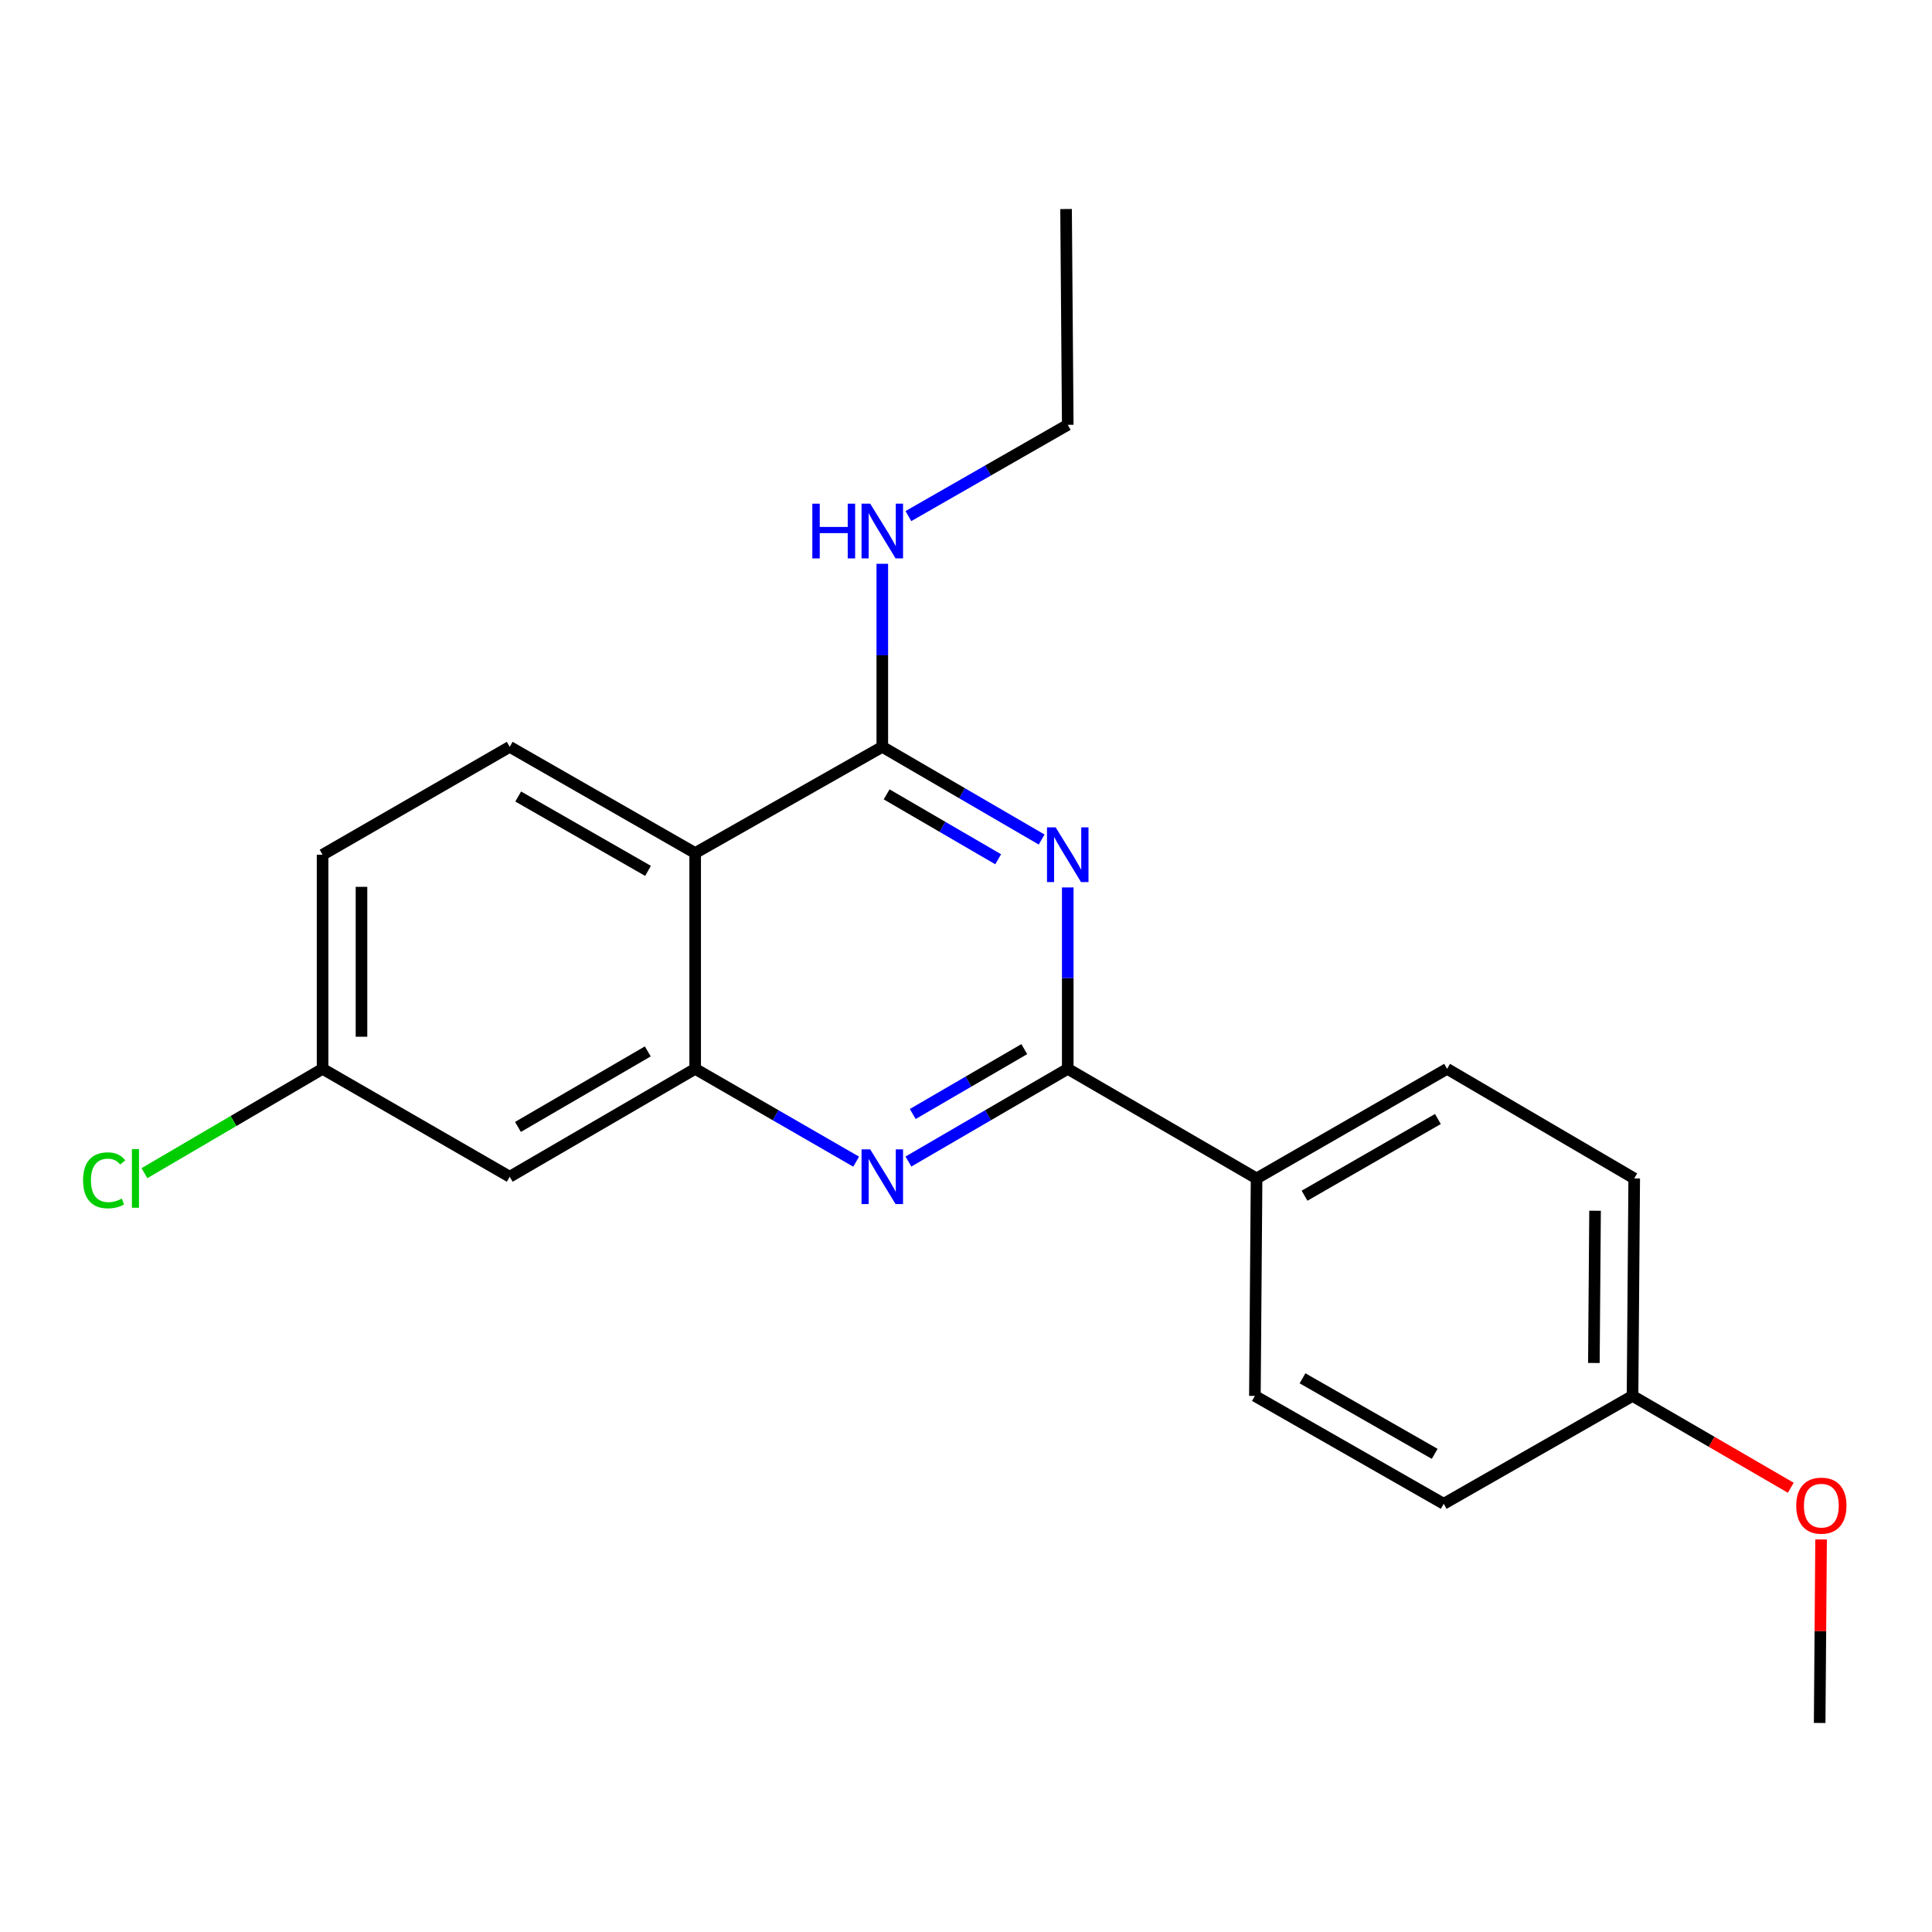 <?xml version='1.0' encoding='iso-8859-1'?>
<svg version='1.1' baseProfile='full'
              xmlns='http://www.w3.org/2000/svg'
                      xmlns:rdkit='http://www.rdkit.org/xml'
                      xmlns:xlink='http://www.w3.org/1999/xlink'
                  xml:space='preserve'
width='1000px' height='1000px' viewBox='0 0 1000 1000'>
<!-- END OF HEADER -->
<rect style='opacity:1.0;fill:#FFFFFF;stroke:none' width='1000' height='1000' x='0' y='0'> </rect>
<path class='bond-0' d='M 456.678,291.816 L 456.678,339.188' style='fill:none;fill-rule:evenodd;stroke:#0000FF;stroke-width:6px;stroke-linecap:butt;stroke-linejoin:miter;stroke-opacity:1' />
<path class='bond-0' d='M 456.678,339.188 L 456.678,386.559' style='fill:none;fill-rule:evenodd;stroke:#000000;stroke-width:6px;stroke-linecap:butt;stroke-linejoin:miter;stroke-opacity:1' />
<path class='bond-1' d='M 470.184,267.129 L 511.425,243.509' style='fill:none;fill-rule:evenodd;stroke:#0000FF;stroke-width:6px;stroke-linecap:butt;stroke-linejoin:miter;stroke-opacity:1' />
<path class='bond-1' d='M 511.425,243.509 L 552.667,219.889' style='fill:none;fill-rule:evenodd;stroke:#000000;stroke-width:6px;stroke-linecap:butt;stroke-linejoin:miter;stroke-opacity:1' />
<path class='bond-2' d='M 166.968,442.407 L 166.968,553.23' style='fill:none;fill-rule:evenodd;stroke:#000000;stroke-width:6px;stroke-linecap:butt;stroke-linejoin:miter;stroke-opacity:1' />
<path class='bond-2' d='M 187.106,459.03 L 187.106,536.606' style='fill:none;fill-rule:evenodd;stroke:#000000;stroke-width:6px;stroke-linecap:butt;stroke-linejoin:miter;stroke-opacity:1' />
<path class='bond-3' d='M 166.968,442.407 L 263.829,386.559' style='fill:none;fill-rule:evenodd;stroke:#000000;stroke-width:6px;stroke-linecap:butt;stroke-linejoin:miter;stroke-opacity:1' />
<path class='bond-4' d='M 166.968,553.23 L 120.861,580.23' style='fill:none;fill-rule:evenodd;stroke:#000000;stroke-width:6px;stroke-linecap:butt;stroke-linejoin:miter;stroke-opacity:1' />
<path class='bond-4' d='M 120.861,580.23 L 74.754,607.229' style='fill:none;fill-rule:evenodd;stroke:#00CC00;stroke-width:6px;stroke-linecap:butt;stroke-linejoin:miter;stroke-opacity:1' />
<path class='bond-5' d='M 166.968,553.23 L 263.829,609.078' style='fill:none;fill-rule:evenodd;stroke:#000000;stroke-width:6px;stroke-linecap:butt;stroke-linejoin:miter;stroke-opacity:1' />
<path class='bond-6' d='M 263.829,609.078 L 359.818,553.23' style='fill:none;fill-rule:evenodd;stroke:#000000;stroke-width:6px;stroke-linecap:butt;stroke-linejoin:miter;stroke-opacity:1' />
<path class='bond-6' d='M 268.101,583.295 L 335.292,544.201' style='fill:none;fill-rule:evenodd;stroke:#000000;stroke-width:6px;stroke-linecap:butt;stroke-linejoin:miter;stroke-opacity:1' />
<path class='bond-7' d='M 263.829,386.559 L 359.818,441.534' style='fill:none;fill-rule:evenodd;stroke:#000000;stroke-width:6px;stroke-linecap:butt;stroke-linejoin:miter;stroke-opacity:1' />
<path class='bond-7' d='M 268.219,412.28 L 335.411,450.763' style='fill:none;fill-rule:evenodd;stroke:#000000;stroke-width:6px;stroke-linecap:butt;stroke-linejoin:miter;stroke-opacity:1' />
<path class='bond-8' d='M 359.818,441.534 L 359.818,553.23' style='fill:none;fill-rule:evenodd;stroke:#000000;stroke-width:6px;stroke-linecap:butt;stroke-linejoin:miter;stroke-opacity:1' />
<path class='bond-9' d='M 359.818,441.534 L 456.678,386.559' style='fill:none;fill-rule:evenodd;stroke:#000000;stroke-width:6px;stroke-linecap:butt;stroke-linejoin:miter;stroke-opacity:1' />
<path class='bond-10' d='M 359.818,553.23 L 401.48,577.252' style='fill:none;fill-rule:evenodd;stroke:#000000;stroke-width:6px;stroke-linecap:butt;stroke-linejoin:miter;stroke-opacity:1' />
<path class='bond-10' d='M 401.48,577.252 L 443.143,601.273' style='fill:none;fill-rule:evenodd;stroke:#0000FF;stroke-width:6px;stroke-linecap:butt;stroke-linejoin:miter;stroke-opacity:1' />
<path class='bond-11' d='M 470.195,601.214 L 511.431,577.222' style='fill:none;fill-rule:evenodd;stroke:#0000FF;stroke-width:6px;stroke-linecap:butt;stroke-linejoin:miter;stroke-opacity:1' />
<path class='bond-11' d='M 511.431,577.222 L 552.667,553.23' style='fill:none;fill-rule:evenodd;stroke:#000000;stroke-width:6px;stroke-linecap:butt;stroke-linejoin:miter;stroke-opacity:1' />
<path class='bond-11' d='M 472.439,576.61 L 501.304,559.816' style='fill:none;fill-rule:evenodd;stroke:#0000FF;stroke-width:6px;stroke-linecap:butt;stroke-linejoin:miter;stroke-opacity:1' />
<path class='bond-11' d='M 501.304,559.816 L 530.169,543.022' style='fill:none;fill-rule:evenodd;stroke:#000000;stroke-width:6px;stroke-linecap:butt;stroke-linejoin:miter;stroke-opacity:1' />
<path class='bond-12' d='M 552.667,553.23 L 552.667,506.284' style='fill:none;fill-rule:evenodd;stroke:#000000;stroke-width:6px;stroke-linecap:butt;stroke-linejoin:miter;stroke-opacity:1' />
<path class='bond-12' d='M 552.667,506.284 L 552.667,459.338' style='fill:none;fill-rule:evenodd;stroke:#0000FF;stroke-width:6px;stroke-linecap:butt;stroke-linejoin:miter;stroke-opacity:1' />
<path class='bond-13' d='M 552.667,553.23 L 650.4,609.95' style='fill:none;fill-rule:evenodd;stroke:#000000;stroke-width:6px;stroke-linecap:butt;stroke-linejoin:miter;stroke-opacity:1' />
<path class='bond-14' d='M 539.15,434.543 L 497.914,410.551' style='fill:none;fill-rule:evenodd;stroke:#0000FF;stroke-width:6px;stroke-linecap:butt;stroke-linejoin:miter;stroke-opacity:1' />
<path class='bond-14' d='M 497.914,410.551 L 456.678,386.559' style='fill:none;fill-rule:evenodd;stroke:#000000;stroke-width:6px;stroke-linecap:butt;stroke-linejoin:miter;stroke-opacity:1' />
<path class='bond-14' d='M 516.653,444.751 L 487.787,427.957' style='fill:none;fill-rule:evenodd;stroke:#0000FF;stroke-width:6px;stroke-linecap:butt;stroke-linejoin:miter;stroke-opacity:1' />
<path class='bond-14' d='M 487.787,427.957 L 458.922,411.163' style='fill:none;fill-rule:evenodd;stroke:#000000;stroke-width:6px;stroke-linecap:butt;stroke-linejoin:miter;stroke-opacity:1' />
<path class='bond-15' d='M 552.667,219.889 L 551.794,108.193' style='fill:none;fill-rule:evenodd;stroke:#000000;stroke-width:6px;stroke-linecap:butt;stroke-linejoin:miter;stroke-opacity:1' />
<path class='bond-16' d='M 650.4,609.95 L 749.006,553.23' style='fill:none;fill-rule:evenodd;stroke:#000000;stroke-width:6px;stroke-linecap:butt;stroke-linejoin:miter;stroke-opacity:1' />
<path class='bond-16' d='M 675.232,618.898 L 744.256,579.193' style='fill:none;fill-rule:evenodd;stroke:#000000;stroke-width:6px;stroke-linecap:butt;stroke-linejoin:miter;stroke-opacity:1' />
<path class='bond-17' d='M 650.4,609.95 L 649.528,722.518' style='fill:none;fill-rule:evenodd;stroke:#000000;stroke-width:6px;stroke-linecap:butt;stroke-linejoin:miter;stroke-opacity:1' />
<path class='bond-18' d='M 749.006,553.23 L 845.867,609.95' style='fill:none;fill-rule:evenodd;stroke:#000000;stroke-width:6px;stroke-linecap:butt;stroke-linejoin:miter;stroke-opacity:1' />
<path class='bond-19' d='M 649.528,722.518 L 747.261,778.366' style='fill:none;fill-rule:evenodd;stroke:#000000;stroke-width:6px;stroke-linecap:butt;stroke-linejoin:miter;stroke-opacity:1' />
<path class='bond-19' d='M 674.179,713.411 L 742.592,752.505' style='fill:none;fill-rule:evenodd;stroke:#000000;stroke-width:6px;stroke-linecap:butt;stroke-linejoin:miter;stroke-opacity:1' />
<path class='bond-20' d='M 844.995,722.518 L 747.261,778.366' style='fill:none;fill-rule:evenodd;stroke:#000000;stroke-width:6px;stroke-linecap:butt;stroke-linejoin:miter;stroke-opacity:1' />
<path class='bond-21' d='M 844.995,722.518 L 885.949,746.286' style='fill:none;fill-rule:evenodd;stroke:#000000;stroke-width:6px;stroke-linecap:butt;stroke-linejoin:miter;stroke-opacity:1' />
<path class='bond-21' d='M 885.949,746.286 L 926.903,770.054' style='fill:none;fill-rule:evenodd;stroke:#FF0000;stroke-width:6px;stroke-linecap:butt;stroke-linejoin:miter;stroke-opacity:1' />
<path class='bond-22' d='M 844.995,722.518 L 845.867,609.95' style='fill:none;fill-rule:evenodd;stroke:#000000;stroke-width:6px;stroke-linecap:butt;stroke-linejoin:miter;stroke-opacity:1' />
<path class='bond-22' d='M 824.989,705.477 L 825.599,626.679' style='fill:none;fill-rule:evenodd;stroke:#000000;stroke-width:6px;stroke-linecap:butt;stroke-linejoin:miter;stroke-opacity:1' />
<path class='bond-23' d='M 942.592,796.813 L 942.224,844.31' style='fill:none;fill-rule:evenodd;stroke:#FF0000;stroke-width:6px;stroke-linecap:butt;stroke-linejoin:miter;stroke-opacity:1' />
<path class='bond-23' d='M 942.224,844.31 L 941.855,891.807' style='fill:none;fill-rule:evenodd;stroke:#000000;stroke-width:6px;stroke-linecap:butt;stroke-linejoin:miter;stroke-opacity:1' />
<path  class='atom-0' d='M 420.458 260.704
L 424.298 260.704
L 424.298 272.744
L 438.778 272.744
L 438.778 260.704
L 442.618 260.704
L 442.618 289.024
L 438.778 289.024
L 438.778 275.944
L 424.298 275.944
L 424.298 289.024
L 420.458 289.024
L 420.458 260.704
' fill='#0000FF'/>
<path  class='atom-0' d='M 450.418 260.704
L 459.698 275.704
Q 460.618 277.184, 462.098 279.864
Q 463.578 282.544, 463.658 282.704
L 463.658 260.704
L 467.418 260.704
L 467.418 289.024
L 463.538 289.024
L 453.578 272.624
Q 452.418 270.704, 451.178 268.504
Q 449.978 266.304, 449.618 265.624
L 449.618 289.024
L 445.938 289.024
L 445.938 260.704
L 450.418 260.704
' fill='#0000FF'/>
<path  class='atom-7' d='M 450.418 594.918
L 459.698 609.918
Q 460.618 611.398, 462.098 614.078
Q 463.578 616.758, 463.658 616.918
L 463.658 594.918
L 467.418 594.918
L 467.418 623.238
L 463.538 623.238
L 453.578 606.838
Q 452.418 604.918, 451.178 602.718
Q 449.978 600.518, 449.618 599.838
L 449.618 623.238
L 445.938 623.238
L 445.938 594.918
L 450.418 594.918
' fill='#0000FF'/>
<path  class='atom-9' d='M 546.407 428.247
L 555.687 443.247
Q 556.607 444.727, 558.087 447.407
Q 559.567 450.087, 559.647 450.247
L 559.647 428.247
L 563.407 428.247
L 563.407 456.567
L 559.527 456.567
L 549.567 440.167
Q 548.407 438.247, 547.167 436.047
Q 545.967 433.847, 545.607 433.167
L 545.607 456.567
L 541.927 456.567
L 541.927 428.247
L 546.407 428.247
' fill='#0000FF'/>
<path  class='atom-18' d='M 42.988 610.93
Q 42.988 603.89, 46.268 600.21
Q 49.588 596.49, 55.868 596.49
Q 61.708 596.49, 64.828 600.61
L 62.188 602.77
Q 59.908 599.77, 55.868 599.77
Q 51.588 599.77, 49.308 602.65
Q 47.068 605.49, 47.068 610.93
Q 47.068 616.53, 49.388 619.41
Q 51.748 622.29, 56.308 622.29
Q 59.428 622.29, 63.068 620.41
L 64.188 623.41
Q 62.708 624.37, 60.468 624.93
Q 58.228 625.49, 55.748 625.49
Q 49.588 625.49, 46.268 621.73
Q 42.988 617.97, 42.988 610.93
' fill='#00CC00'/>
<path  class='atom-18' d='M 68.268 594.77
L 71.948 594.77
L 71.948 625.13
L 68.268 625.13
L 68.268 594.77
' fill='#00CC00'/>
<path  class='atom-20' d='M 929.728 779.319
Q 929.728 772.519, 933.088 768.719
Q 936.448 764.919, 942.728 764.919
Q 949.008 764.919, 952.368 768.719
Q 955.728 772.519, 955.728 779.319
Q 955.728 786.199, 952.328 790.119
Q 948.928 793.999, 942.728 793.999
Q 936.488 793.999, 933.088 790.119
Q 929.728 786.239, 929.728 779.319
M 942.728 790.799
Q 947.048 790.799, 949.368 787.919
Q 951.728 784.999, 951.728 779.319
Q 951.728 773.759, 949.368 770.959
Q 947.048 768.119, 942.728 768.119
Q 938.408 768.119, 936.048 770.919
Q 933.728 773.719, 933.728 779.319
Q 933.728 785.039, 936.048 787.919
Q 938.408 790.799, 942.728 790.799
' fill='#FF0000'/>
</svg>
